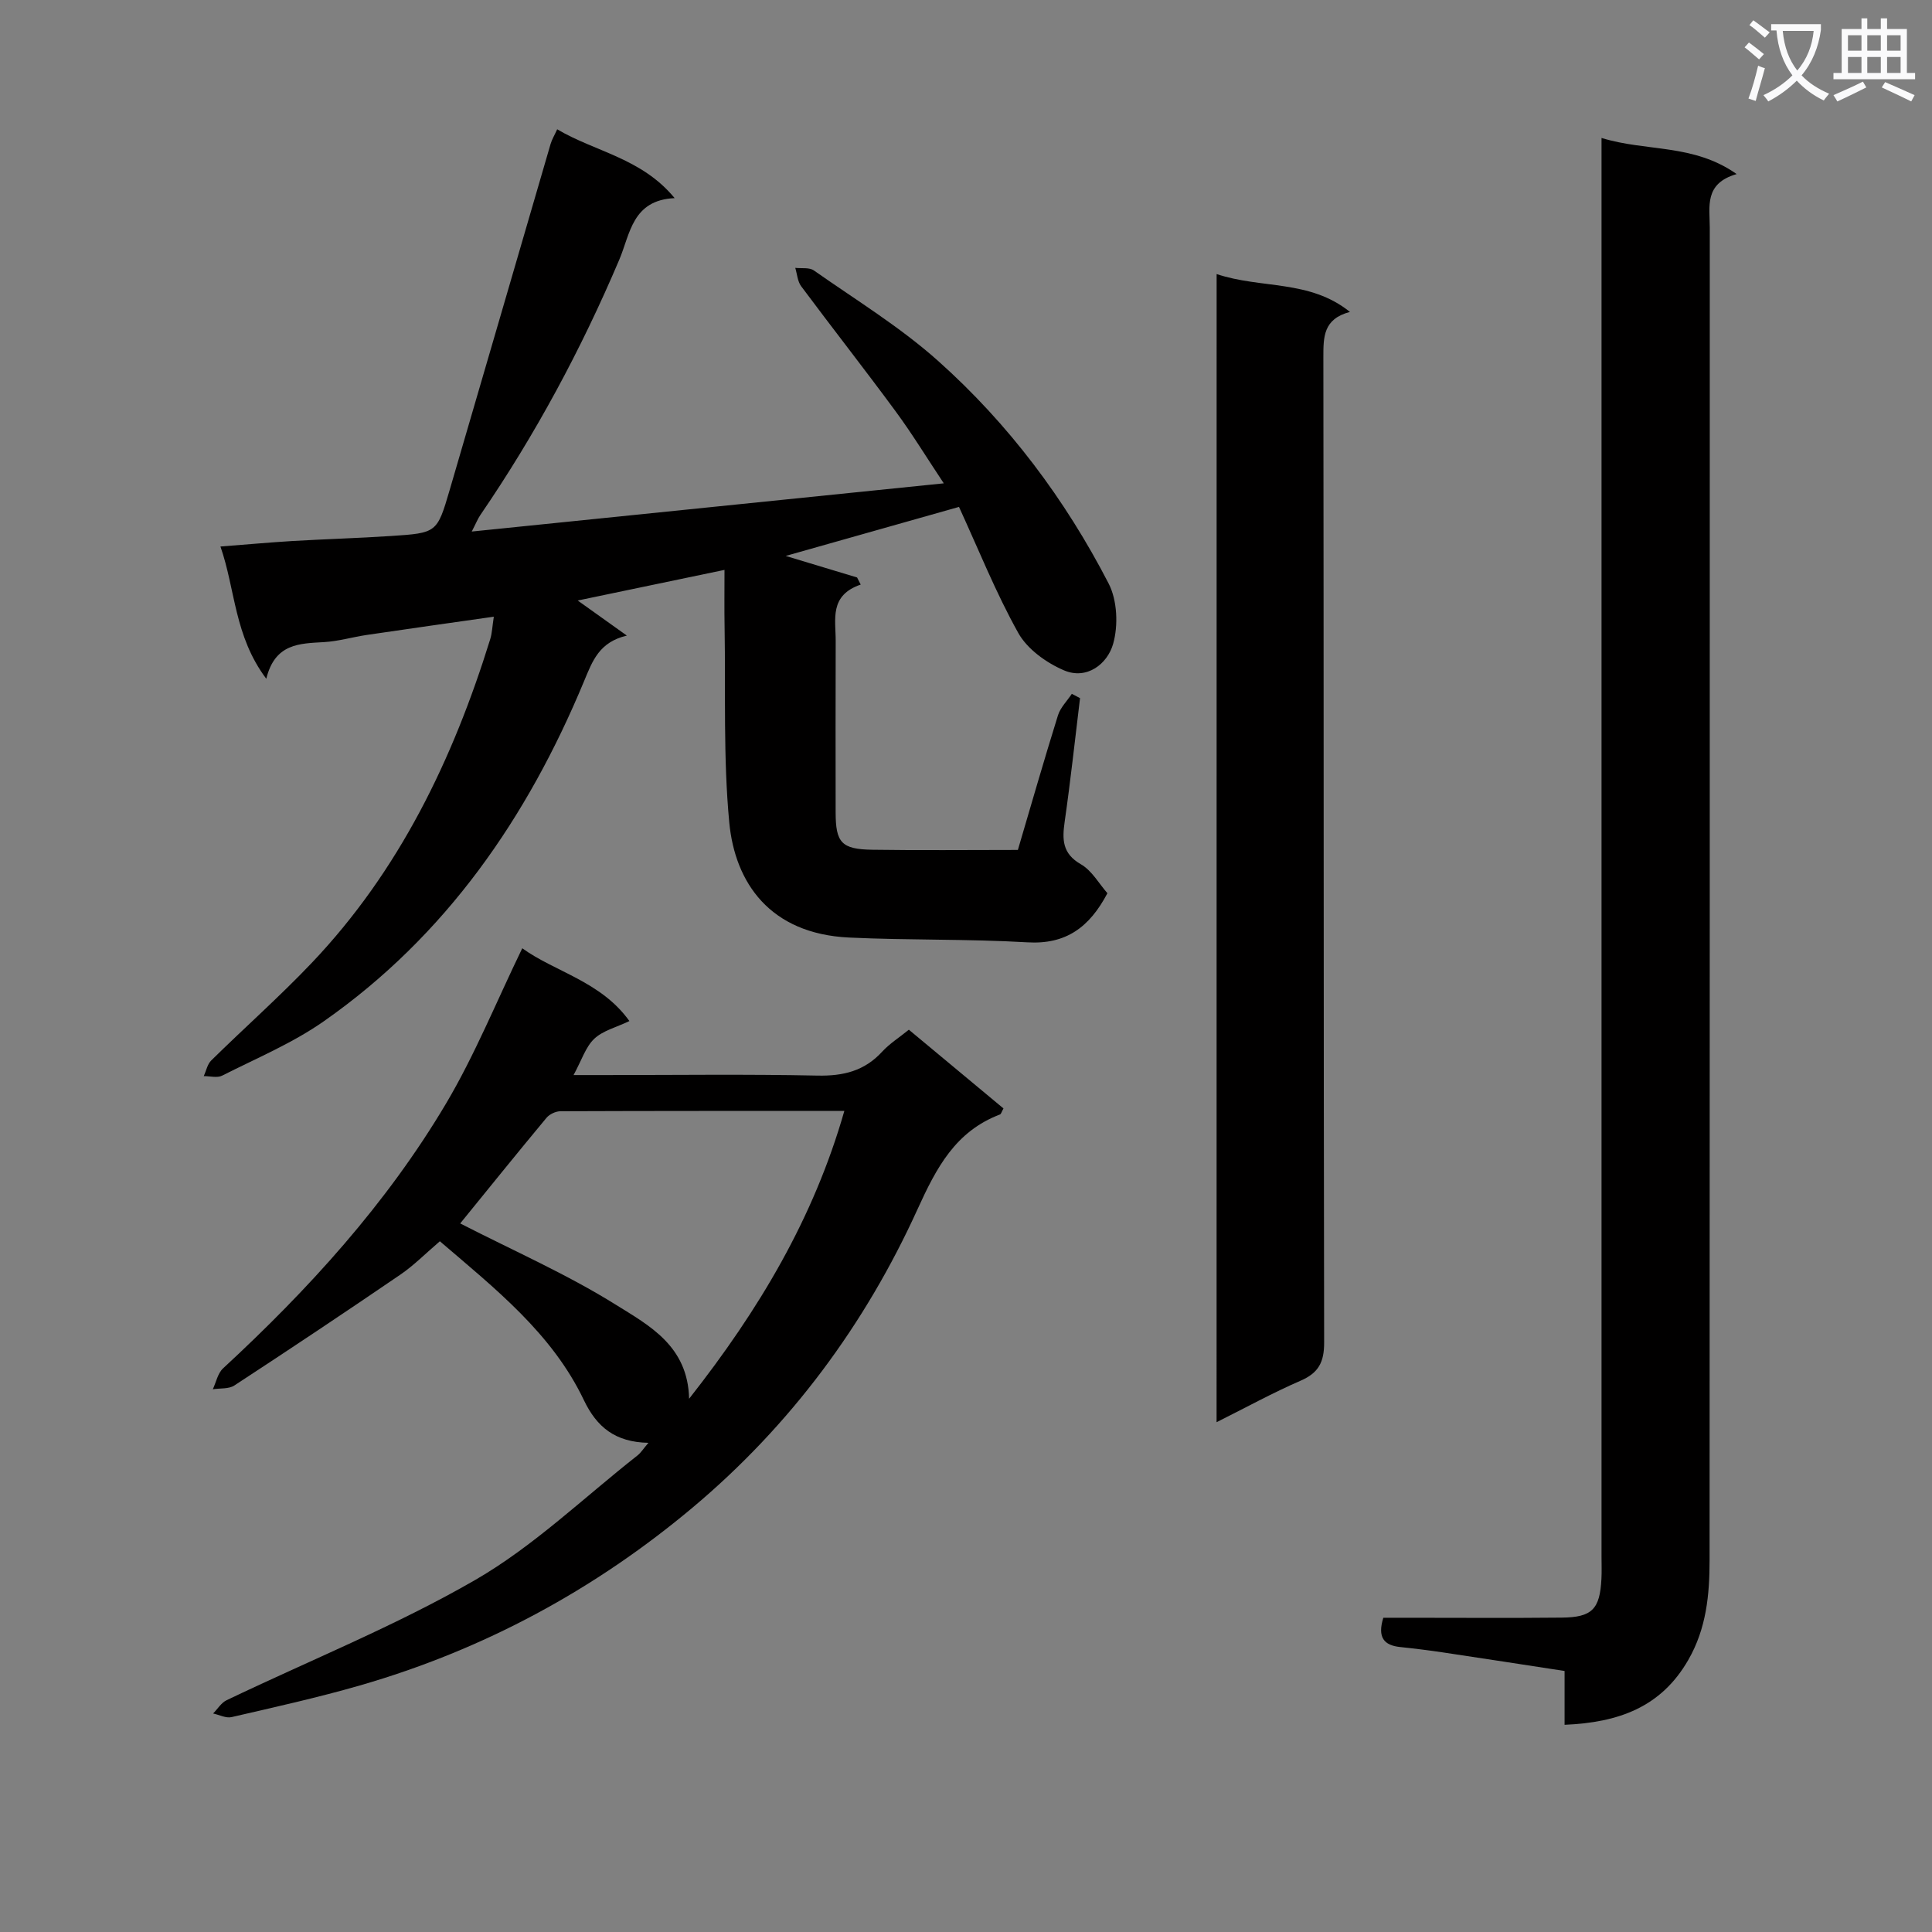 <svg enable-background="new 0 0 400 400" viewBox="0 0 400 400" xmlns="http://www.w3.org/2000/svg"><rect x="0" y="0" width="400" height="400" fill="#808080" stroke="none"/><path d="m362.1 8.8c1.1.8 2.1 1.6 3.1 2.4l-1 1.1c-1.3-1.1-2.3-2-3-2.5zm1.9 4.8c.5.2.9.4 1.4.5-.6 2.3-1.3 4.5-1.9 6.8l-1.5-.5c.8-2.1 1.4-4.3 2-6.8zm-1-9.4c1.3.9 2.4 1.8 3.4 2.5l-1 1.1c-1.4-1.2-2.4-2.1-3.2-2.6zm3.7 2.2v-1.4h10.3v1.2c-.5 3.6-1.8 6.8-4 9.4 1.5 1.6 3.4 2.8 5.7 3.8-.3.4-.7.8-1.1 1.4-2.3-1.1-4.1-2.5-5.6-4.1-1.6 1.6-3.6 3.1-5.9 4.3-.3-.5-.7-.9-1-1.3 2.4-1.1 4.4-2.5 6-4.1-1.9-2.5-3-5.6-3.3-9.3h-1.1zm8.8 0h-6.4c.3 3.3 1.3 6 3 8.2 2-2.3 3.1-5.1 3.4-8.2z" fill="#fafafb"/><path d="m385.3 3.8h1.3v2.2h2.8v-2.2h1.3v2.2h4.1v9.1h1.7v1.3h-16.9v-1.3h1.7v-9.1h4.1v-2.2zm.4 13.1.7 1.2c-1.8.9-3.8 1.9-6 2.9-.2-.4-.5-.8-.8-1.3 2.3-1 4.3-1.9 6.1-2.8zm-3.1-6.4h2.8v-3.2h-2.8zm0 4.6h2.8v-3.3h-2.8zm4-4.6h2.8v-3.2h-2.8zm0 4.6h2.8v-3.3h-2.8zm3.7 1.9c2.1.9 4.1 1.8 6.1 2.7l-.7 1.3c-2.2-1.1-4.2-2-6.1-2.9zm3.2-9.7h-2.8v3.2h2.8zm-2.8 7.8h2.8v-3.3h-2.8z" fill="#fafafb"/><g fill="#010000"><path d="m150 117.99c-10.44 2.18-20.17 4.21-30.39 6.34 3.57 2.55 6.87 4.9 10.17 7.26-5.71 1.37-7.08 5.15-8.88 9.5-11.7 28.16-28.54 52.63-53.84 70.34-6.48 4.54-13.96 7.67-21.07 11.27-1.02.52-2.52.09-3.8.1.5-1.1.74-2.46 1.55-3.25 6.88-6.77 14.13-13.18 20.78-20.17 18.16-19.09 29.26-42.17 36.98-67.06.38-1.24.42-2.58.74-4.64-9.04 1.29-17.69 2.5-26.32 3.78-2.95.44-5.86 1.31-8.82 1.48-5.08.3-10.17.25-11.97 7.59-6.66-8.87-6.38-18.49-9.49-27.38 5.36-.41 10.14-.85 14.92-1.14 6.8-.4 13.62-.59 20.42-1.04 9.46-.62 9.52-.66 12.11-9.49 7-23.88 13.92-47.77 20.9-71.66.27-.93.8-1.79 1.37-3.05 7.9 4.68 17.45 5.93 24.32 14.25-8.78.4-9.2 7.39-11.45 12.71-7.88 18.57-17.38 36.24-28.78 52.9-.53.77-.87 1.66-1.78 3.42 32.85-3.36 64.84-6.62 97.73-9.98-3.61-5.43-6.59-10.32-9.98-14.92-6.41-8.71-13.09-17.22-19.55-25.89-.75-1.01-.83-2.52-1.22-3.8 1.3.15 2.91-.13 3.85.53 8.68 6.1 17.84 11.69 25.71 18.72 14.62 13.05 26.33 28.68 35.32 46.1 1.8 3.49 2.02 8.71.92 12.54-1.18 4.1-5.42 7.47-10.18 5.43-3.64-1.56-7.57-4.38-9.44-7.72-4.66-8.34-8.23-17.3-12.28-26.11-12.35 3.49-23.93 6.77-35.88 10.15 5.2 1.57 9.99 3.02 14.78 4.46.25.49.5.98.75 1.47-6.56 2.25-5.16 7.23-5.18 11.68-.04 11.83-.02 23.66-.01 35.49.01 6.25 1.2 7.63 7.57 7.73 9.82.15 19.65.04 30.16.04 2.73-9.26 5.41-18.6 8.3-27.87.51-1.62 1.89-2.97 2.87-4.45.57.3 1.14.59 1.7.89-1.04 8.53-1.96 17.07-3.18 25.57-.53 3.71-.51 6.61 3.36 8.83 2.28 1.31 3.75 4.02 5.49 5.99-3.72 7.06-8.58 10.64-16.56 10.17-12.28-.72-24.62-.41-36.91-.99-16.46-.77-23.64-11.41-24.82-23.8-1.27-13.38-.74-26.93-.97-40.4-.07-3.8-.02-7.61-.02-11.92z"/><path d="m323.93 357.1c0-4.02 0-7.32 0-11.14-8.52-1.31-16.83-2.6-25.15-3.84-2.96-.44-5.92-.81-8.9-1.12-3.33-.35-4.74-1.97-3.48-6.06h4.97c10.66 0 21.32.08 31.98-.03 6.28-.06 7.89-1.75 8.21-8.02.08-1.5.02-3 .02-4.5 0-95.62 0-191.24 0-286.86 0-2.1 0-4.21 0-6.97 9.36 2.89 18.97 1.14 27.98 7.48-6.78 1.94-5.57 6.76-5.57 11.1-.01 91.95.01 183.91-.04 275.86 0 7.15-.65 14.16-4.42 20.69-5.64 9.8-14.46 12.94-25.6 13.41z"/><path d="m188.17 213.19c6.73 5.6 13.19 10.97 19.59 16.3-.4.72-.5 1.17-.73 1.25-9.21 3.5-13.14 11-17.06 19.61-10.86 23.89-26.3 44.74-46.47 61.69-20.37 17.11-43.4 29.54-69.01 36.92-8.75 2.52-17.67 4.5-26.55 6.55-1.15.27-2.54-.48-3.82-.75.93-.93 1.68-2.22 2.8-2.75 17.2-8.25 35.02-15.4 51.49-24.91 12.11-7 22.46-17.04 33.57-25.76.72-.57 1.23-1.41 2.27-2.62-6.88-.13-10.7-3.25-13.38-8.87-6.57-13.76-18.27-22.98-29.8-32.86-2.94 2.51-5.38 5-8.21 6.93-11.37 7.76-22.82 15.4-34.34 22.93-1.16.76-2.96.54-4.46.78.69-1.46 1.02-3.31 2.13-4.33 17.68-16.35 33.83-34.05 46.15-54.81 5.98-10.09 10.42-21.09 15.79-32.16 6.78 4.9 16.3 6.85 22.18 15.07-2.74 1.31-5.5 1.98-7.28 3.67-1.79 1.7-2.6 4.43-4.28 7.51h6.53c14.66 0 29.33-.2 43.99.11 5.34.11 9.72-.96 13.38-4.96 1.54-1.67 3.53-2.92 5.52-4.54zm-92.89 40.11c10.91 5.6 22.06 10.48 32.27 16.86 6.81 4.25 14.89 8.49 15.12 19.44 14.51-18.45 25.79-37.38 32.14-59.59-19.85 0-39.31-.02-58.76.06-.99 0-2.28.61-2.91 1.37-6.15 7.39-12.18 14.88-17.86 21.86z"/><path d="m251.89 56.74c9.27 3.1 19.24 1.1 27.6 7.84-5.55 1.46-5.5 5.21-5.5 9.42.09 67.98.03 135.96.16 203.94.01 4.07-1.14 6.3-4.88 7.92-5.74 2.49-11.25 5.52-17.39 8.59.01-79.47.01-158.18.01-237.71z"/></g></svg>